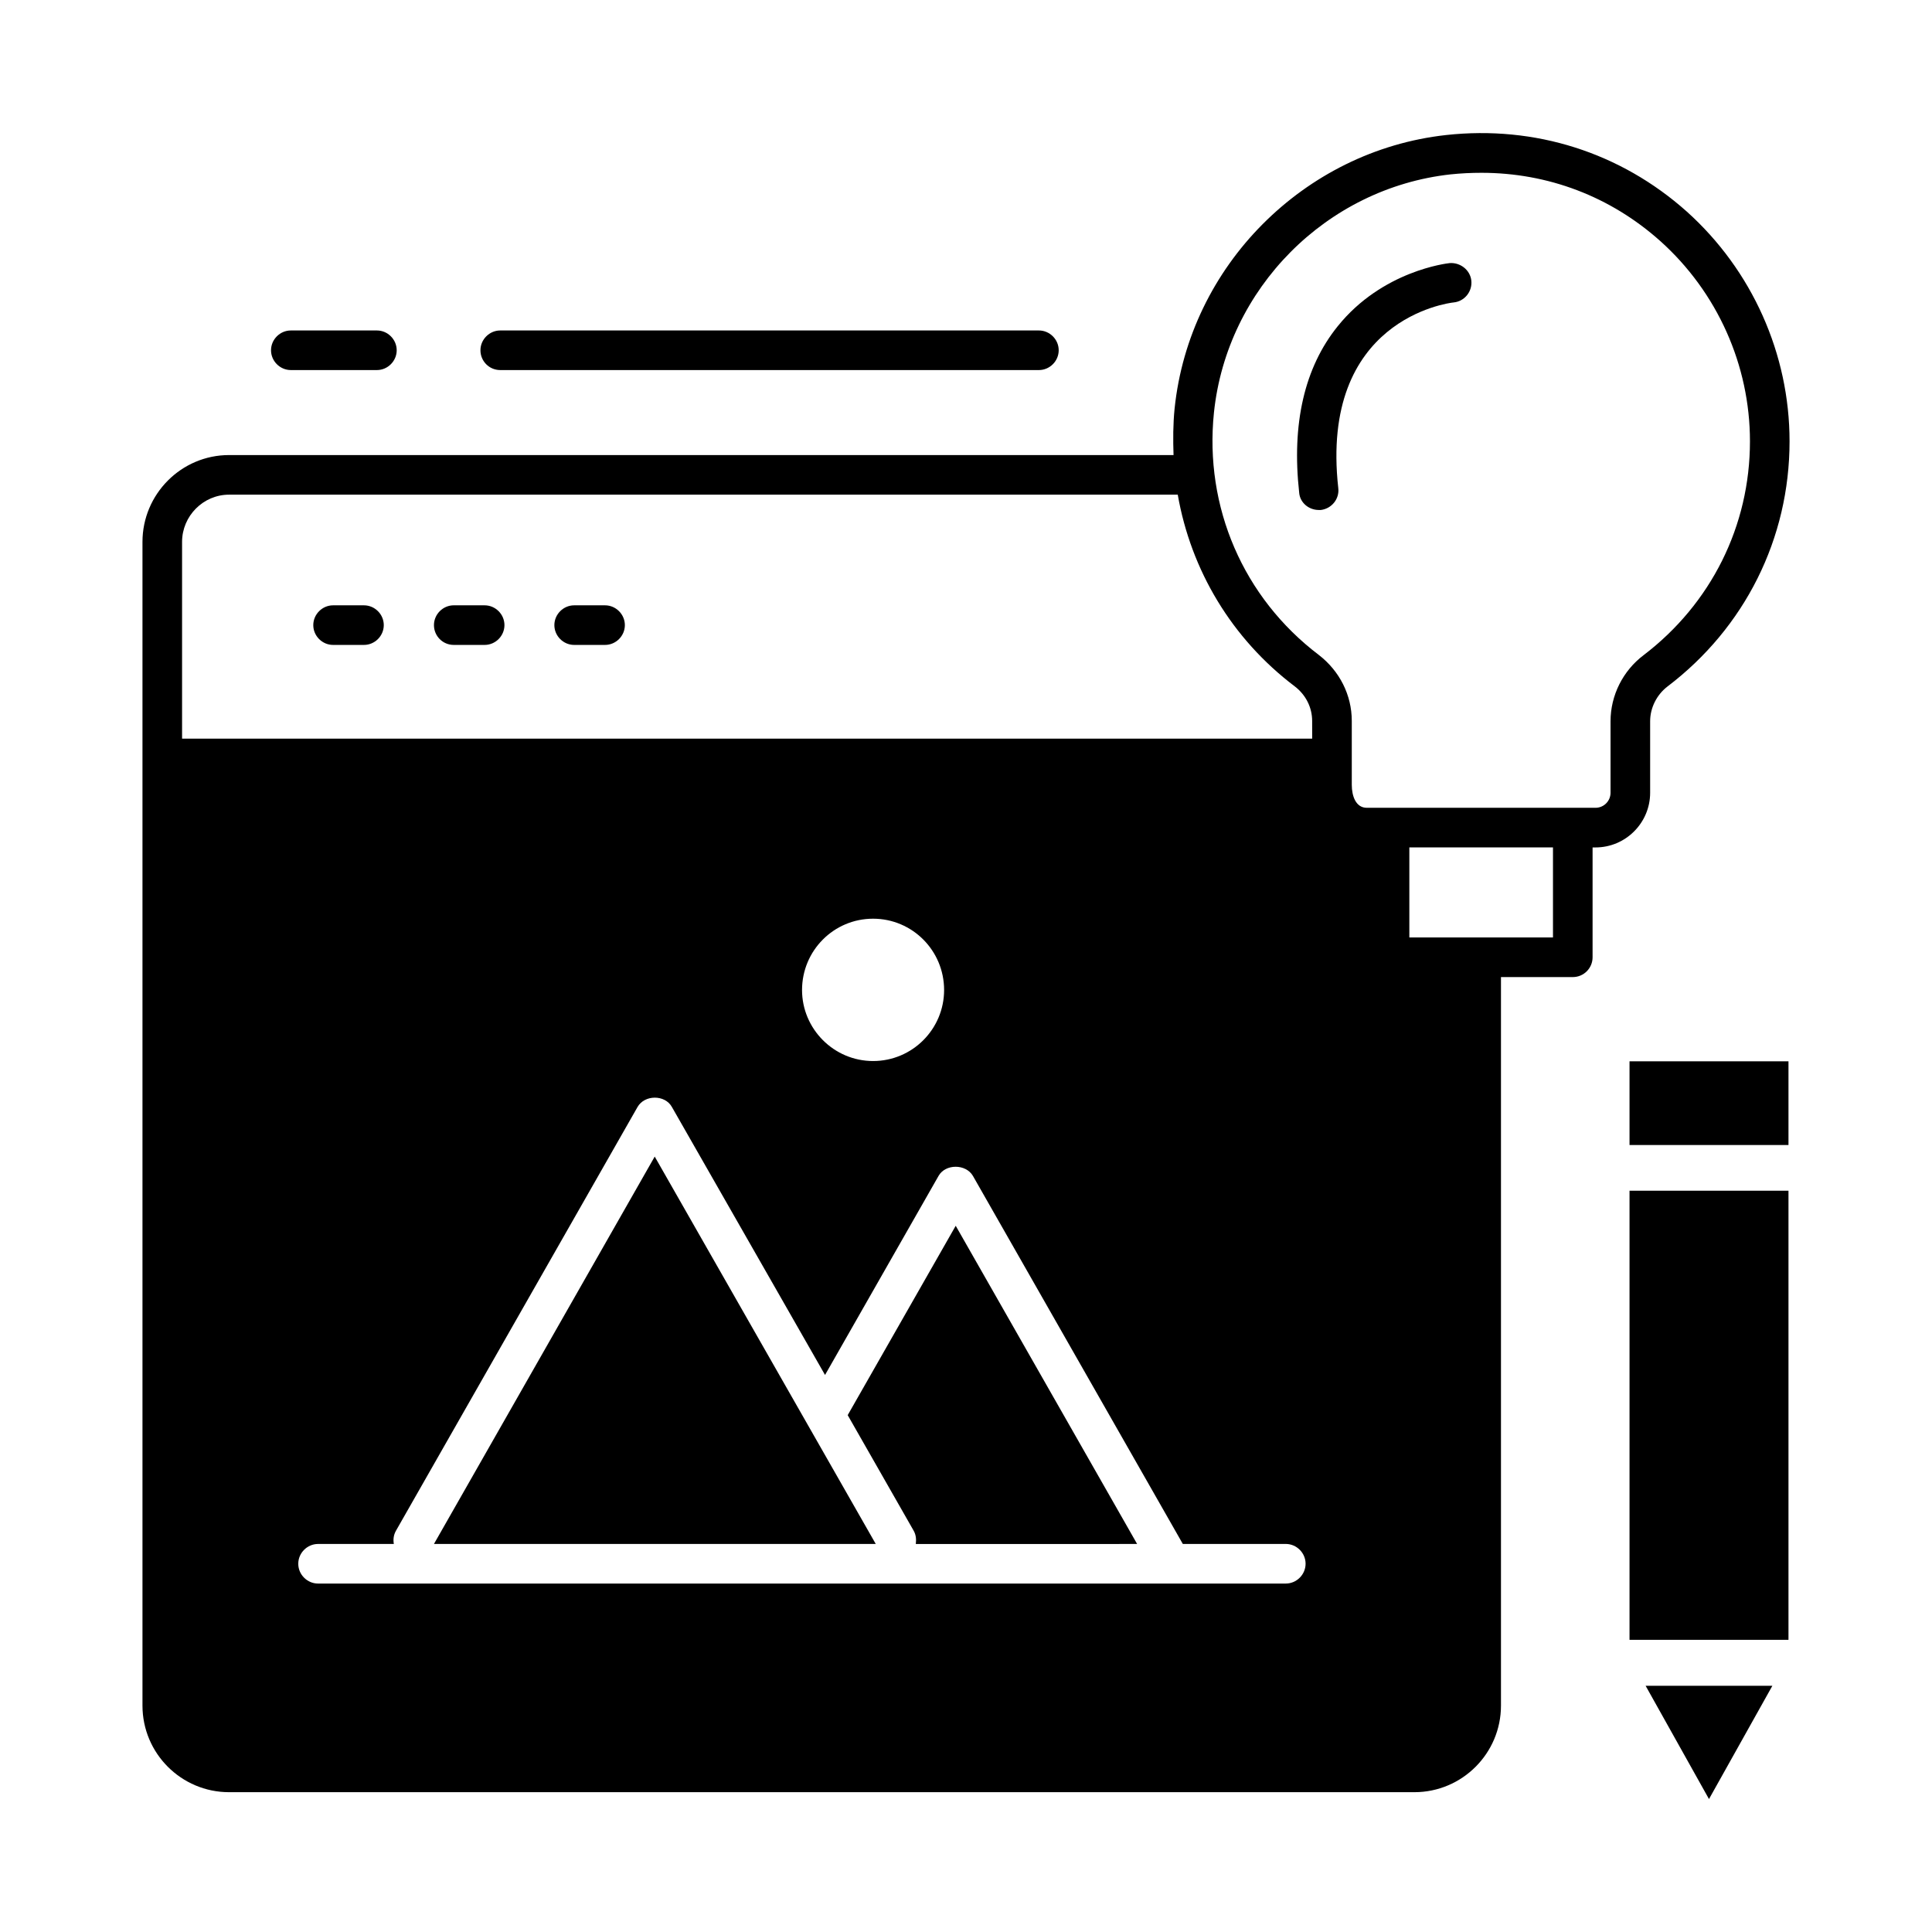 <?xml version="1.0" encoding="UTF-8"?>
<!-- Uploaded to: SVG Repo, www.svgrepo.com, Generator: SVG Repo Mixer Tools -->
<svg fill="#000000" width="800px" height="800px" version="1.1" viewBox="144 144 512 512" xmlns="http://www.w3.org/2000/svg">
 <g>
  <path d="m296.16 314.91h8.188c2.867 0 5.246-2.379 5.246-5.246 0-2.867-2.379-5.246-5.246-5.246h-8.188c-2.867 0-5.246 2.379-5.246 5.246 0 2.867 2.379 5.246 5.246 5.246z"/>
  <path d="m264.25 314.91h8.188c2.867 0 5.246-2.379 5.246-5.246 0-2.867-2.379-5.246-5.246-5.246l-8.188-0.004c-2.867 0-5.246 2.379-5.246 5.246-0.004 2.871 2.309 5.25 5.246 5.25z"/>
  <path d="m232.27 314.91h8.188c2.867 0 5.246-2.379 5.246-5.246 0-2.867-2.379-5.246-5.246-5.246h-8.188c-2.867 0-5.246 2.379-5.246 5.246-0.004 2.867 2.375 5.246 5.246 5.246z"/>
  <path d="m317.5 450.52-58.496 102.65h117.07zm127.84 102.65-48.07-84.316-28.621 50.172 17.492 30.648c0.629 1.121 0.699 2.309 0.559 3.5zm0 0-48.07-84.316-28.621 50.172 17.492 30.648c0.629 1.121 0.699 2.309 0.559 3.5zm-186.34 0h117.07l-58.566-102.65zm332.03-353.09c-17.562-15.676-40.234-22.883-63.816-20.293-18.895 2.098-35.828 10.777-48.633 23.652s-21.344 29.949-23.301 48.84c-0.418 4.129-0.418 8.258-0.281 12.316h-250.29c-12.664 0-22.953 10.355-22.953 23.02v308.38c0 12.664 10.285 22.953 22.953 22.953h314.11c12.664 0 22.953-10.285 22.953-22.953v-193.06h19.031c2.938 0 5.246-2.379 5.246-5.246v-29.109h0.77c7.977 0 14.484-6.508 14.484-14.484v-18.961c0-3.57 1.75-6.996 4.547-9.168 20.57-15.605 32.398-39.254 32.398-65.004 0.004-23.164-9.934-45.348-27.215-60.879zm-106.29 363.58h-256.45c-2.867 0-5.246-2.379-5.246-5.246s2.379-5.246 5.246-5.246h20.082c-0.211-1.191-0.07-2.379 0.559-3.5l64.027-112.31c1.891-3.289 7.277-3.289 9.098 0l40.586 71.023 30.09-52.762c1.82-3.219 7.207-3.219 9.098 0l55.629 97.543h27.289c2.867 0 5.246 2.379 5.246 5.246-0.004 2.871-2.383 5.25-5.25 5.25zm-128.19-157.3c0-10.426 8.398-18.895 18.824-18.895 10.426 0 18.824 8.469 18.824 18.895 0 10.355-8.398 18.824-18.824 18.824-10.43-0.004-18.824-8.539-18.824-18.824zm135.19-66.617h-299.49v-52.129c0-6.856 5.598-12.523 12.457-12.523h251.41c3.5 20.012 14.273 38.137 31 50.801 2.938 2.238 4.617 5.598 4.617 9.168zm63.816 52.691h-38.066v-23.859h38.066zm24-74.801c-5.457 4.129-8.746 10.637-8.746 17.492v18.961c0 2.168-1.75 3.988-3.988 3.988h-60.598c-2.938 0-3.988-3.148-3.988-6.086v-16.934c0-6.856-3.219-13.227-8.746-17.492-20.012-15.184-30.367-39.184-27.781-64.234 3.43-32.887 29.809-59.477 62.695-63.117 2.731-0.281 5.457-0.418 8.188-0.418 17.562 0 34.148 6.227 47.441 18.125 15.043 13.504 23.723 32.816 23.723 53.039 0 22.387-10.285 43.031-28.199 56.676zm-210.9 201.38 17.492 30.648c0.629 1.121 0.699 2.309 0.559 3.5h58.637l-48.07-84.316zm-109.65 34.148h117.07l-58.566-102.65zm58.5-102.65-58.496 102.65h117.07zm127.84 102.65-48.07-84.316-28.621 50.172 17.492 30.648c0.629 1.121 0.699 2.309 0.559 3.5zm0 0-48.07-84.316-28.621 50.172 17.492 30.648c0.629 1.121 0.699 2.309 0.559 3.5zm-127.84-102.65-58.496 102.65h117.07z"/>
  <path d="m493.48 279.15h0.559c2.867-0.352 4.969-2.938 4.617-5.809-4.969-44.645 29.109-49.051 30.578-49.191 2.867-0.281 4.969-2.867 4.688-5.738-0.281-2.867-2.938-4.898-5.738-4.688-0.699 0.07-17.844 2.027-29.668 16.723-8.816 10.914-12.246 25.82-10.215 44.152 0.211 2.594 2.519 4.551 5.18 4.551z"/>
  <path d="m575.84 425.26h42.125v22.18h-42.125z"/>
  <path d="m596.9 620.77 16.797-30.02h-33.59z"/>
  <path d="m575.84 459.55h42.125v119.02h-42.125z"/>
  <path d="m276.57 242.07h142.75c2.867 0 5.246-2.379 5.246-5.246 0-2.867-2.379-5.246-5.246-5.246h-142.75c-2.867 0-5.246 2.379-5.246 5.246-0.004 2.867 2.305 5.246 5.246 5.246z"/>
  <path d="m221.07 242.07h22.812c2.867 0 5.246-2.379 5.246-5.246 0-2.867-2.379-5.246-5.246-5.246h-22.812c-2.867 0-5.246 2.379-5.246 5.246 0 2.867 2.379 5.246 5.246 5.246z"/>
 </g>
</svg>